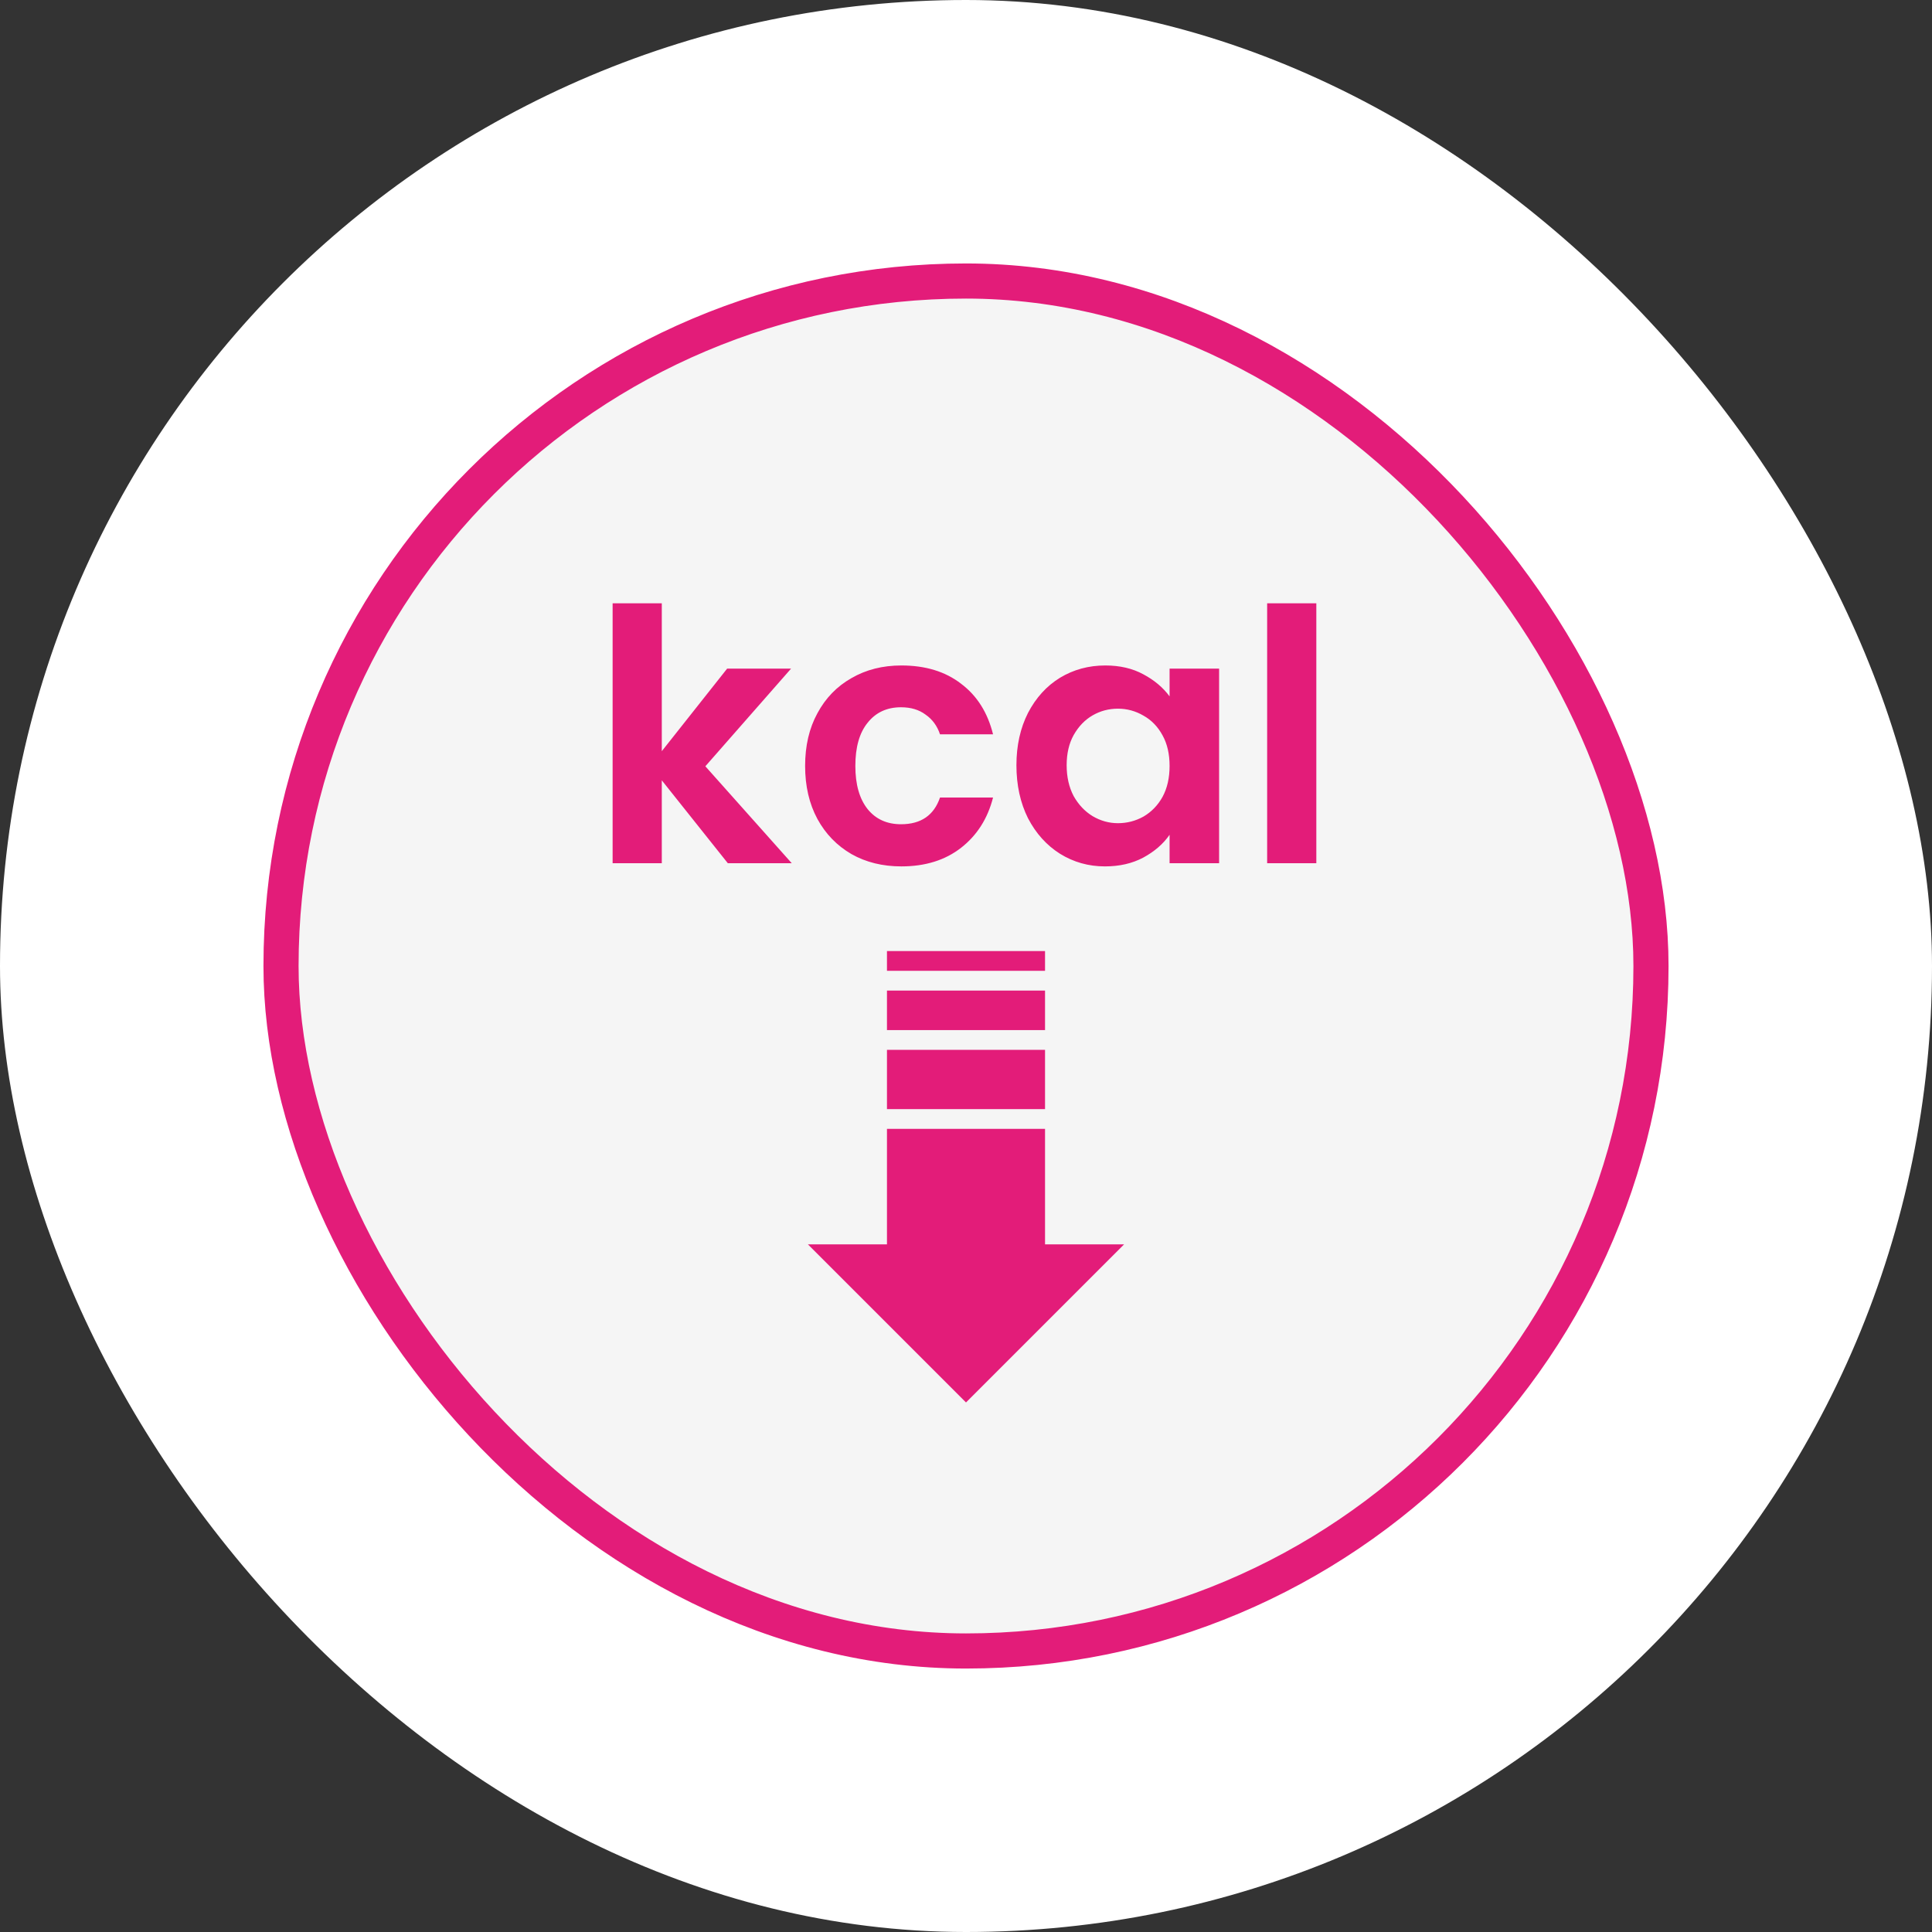 <svg width="110" height="110" viewBox="0 0 110 110" fill="none" xmlns="http://www.w3.org/2000/svg">
<rect x="0" y="0" width="110" height="110" fill="#333333" stroke="none"/>
<rect width="110" height="110" rx="55" fill="white"/>
<rect x="16" y="16" width="78" height="78" rx="39" fill="#F5F5F5"/>
<rect x="16" y="16" width="78" height="78" rx="39" stroke="#E31C79" stroke-width="2"/>
<path d="M41.44 49.149L37.68 44.429V49.149H34.88V34.349H37.68V42.769L41.4 38.069H45.04L40.16 43.629L45.08 49.149H41.44ZM45.84 43.609C45.84 42.462 46.073 41.462 46.54 40.609C47.006 39.742 47.653 39.076 48.48 38.609C49.306 38.129 50.253 37.889 51.32 37.889C52.693 37.889 53.826 38.236 54.72 38.929C55.626 39.609 56.233 40.569 56.54 41.809H53.52C53.36 41.329 53.086 40.956 52.7 40.689C52.326 40.409 51.86 40.269 51.3 40.269C50.5 40.269 49.866 40.562 49.4 41.149C48.933 41.722 48.7 42.542 48.7 43.609C48.7 44.662 48.933 45.482 49.4 46.069C49.866 46.642 50.5 46.929 51.3 46.929C52.433 46.929 53.173 46.422 53.52 45.409H56.54C56.233 46.609 55.626 47.562 54.72 48.269C53.813 48.976 52.68 49.329 51.32 49.329C50.253 49.329 49.306 49.096 48.48 48.629C47.653 48.149 47.006 47.482 46.54 46.629C46.073 45.762 45.84 44.756 45.84 43.609ZM57.871 43.569C57.871 42.449 58.091 41.456 58.531 40.589C58.984 39.722 59.591 39.056 60.351 38.589C61.124 38.122 61.984 37.889 62.931 37.889C63.758 37.889 64.478 38.056 65.091 38.389C65.718 38.722 66.218 39.142 66.591 39.649V38.069H69.411V49.149H66.591V47.529C66.231 48.049 65.731 48.482 65.091 48.829C64.464 49.162 63.738 49.329 62.911 49.329C61.978 49.329 61.124 49.089 60.351 48.609C59.591 48.129 58.984 47.456 58.531 46.589C58.091 45.709 57.871 44.702 57.871 43.569ZM66.591 43.609C66.591 42.929 66.458 42.349 66.191 41.869C65.924 41.376 65.564 41.002 65.111 40.749C64.658 40.482 64.171 40.349 63.651 40.349C63.131 40.349 62.651 40.476 62.211 40.729C61.771 40.982 61.411 41.356 61.131 41.849C60.864 42.329 60.731 42.902 60.731 43.569C60.731 44.236 60.864 44.822 61.131 45.329C61.411 45.822 61.771 46.202 62.211 46.469C62.664 46.736 63.144 46.869 63.651 46.869C64.171 46.869 64.658 46.742 65.111 46.489C65.564 46.222 65.924 45.849 66.191 45.369C66.458 44.876 66.591 44.289 66.591 43.609ZM74.946 34.349V49.149H72.146V34.349H74.946Z" fill="#E31C79"/>
<path d="M55 79.85L64 70.85H59.5V64.273H50.5V70.85H46L55 79.85Z" fill="#E31C79"/>
<rect x="50.5" y="59.774" width="9" height="3.375" fill="#E31C79"/>
<rect x="50.5" y="56.399" width="9" height="2.25" fill="#E31C79"/>
<rect x="50.5" y="54.149" width="9" height="1.125" fill="#E31C79"/>
</svg>
